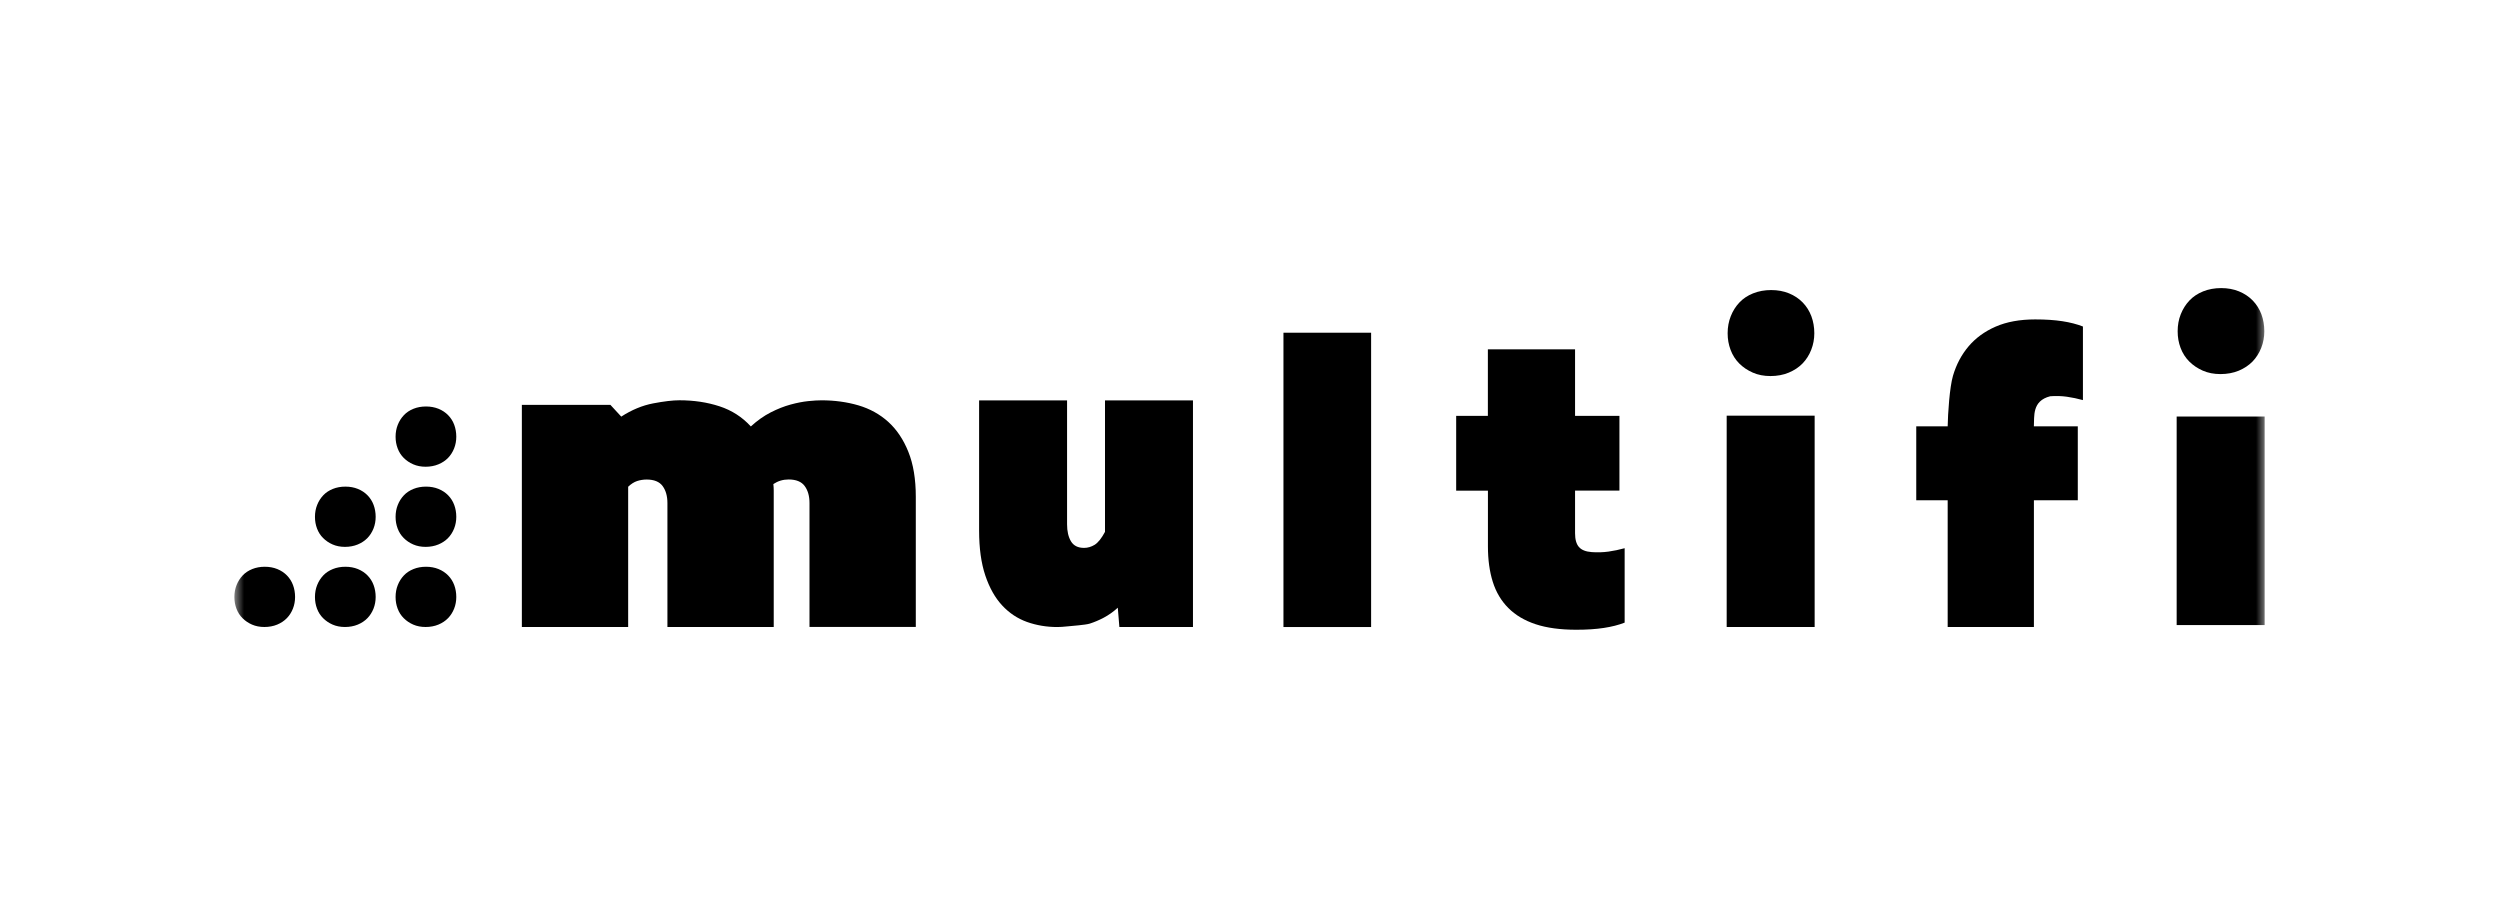 <svg width="128" height="47" viewBox="0 0 128 47" fill="none" xmlns="http://www.w3.org/2000/svg">
<mask id="mask0_962_9081" style="mask-type:luminance" maskUnits="userSpaceOnUse" x="12" y="14" width="104" height="20">
<path d="M116 14H12V33.5H116V14Z" fill="white"/>
</mask>
<g mask="url(#mask0_962_9081)">
<path d="M26.719 20.735V32.104H32.162V24.921C32.312 24.777 32.467 24.679 32.623 24.628C32.781 24.578 32.942 24.552 33.105 24.552C33.489 24.552 33.763 24.664 33.927 24.887C34.09 25.11 34.172 25.4 34.172 25.757V32.102H39.615V25.111C39.615 25.006 39.608 24.896 39.596 24.784C39.828 24.628 40.089 24.549 40.377 24.549C40.76 24.549 41.035 24.661 41.199 24.884C41.364 25.107 41.446 25.397 41.446 25.754V32.099H46.889V25.436C46.889 24.532 46.762 23.764 46.508 23.134C46.255 22.503 45.913 21.993 45.481 21.601C45.05 21.211 44.539 20.928 43.95 20.754C43.361 20.582 42.731 20.496 42.06 20.496C41.882 20.496 41.656 20.509 41.382 20.537C41.108 20.566 40.807 20.623 40.478 20.713C40.15 20.802 39.81 20.936 39.461 21.114C39.111 21.293 38.773 21.532 38.443 21.834C38.004 21.354 37.471 21.01 36.84 20.803C36.211 20.597 35.526 20.494 34.787 20.494C34.445 20.494 33.995 20.548 33.442 20.653C32.887 20.759 32.342 20.985 31.808 21.331L31.253 20.729H26.713L26.719 20.735Z" fill="black"/>
<path d="M57.312 32.104H61.08V20.5H56.576V27.231C56.397 27.565 56.22 27.785 56.049 27.892C55.875 27.998 55.694 28.052 55.505 28.052C55.192 28.052 54.969 27.94 54.835 27.717C54.701 27.494 54.634 27.204 54.634 26.846V20.5H50.13V27.164C50.13 28.068 50.236 28.835 50.448 29.466C50.66 30.096 50.947 30.606 51.31 30.997C51.673 31.389 52.097 31.67 52.582 31.844C53.067 32.016 53.584 32.104 54.131 32.104C54.276 32.104 54.451 32.093 54.658 32.07C54.865 32.047 55.57 32 55.799 31.928C56.027 31.855 56.265 31.756 56.511 31.626C56.756 31.497 56.996 31.328 57.231 31.115L57.312 32.104Z" fill="black"/>
<path d="M89.76 15.019C89.482 15.13 89.247 15.287 89.058 15.487C88.868 15.688 88.72 15.923 88.615 16.191C88.509 16.458 88.455 16.748 88.455 17.061C88.455 17.373 88.506 17.646 88.606 17.914C88.707 18.182 88.854 18.414 89.049 18.61C89.244 18.805 89.476 18.961 89.744 19.078C90.012 19.196 90.314 19.254 90.649 19.254C90.984 19.254 91.308 19.196 91.586 19.078C91.866 18.961 92.1 18.805 92.29 18.61C92.479 18.414 92.628 18.183 92.733 17.914C92.839 17.646 92.893 17.361 92.893 17.061C92.893 16.76 92.842 16.458 92.742 16.191C92.641 15.923 92.494 15.688 92.299 15.487C92.104 15.287 91.869 15.13 91.597 15.019C91.323 14.907 91.019 14.851 90.683 14.851C90.347 14.851 90.042 14.907 89.762 15.019M92.91 21.281H88.406V32.104H92.91V21.281Z" fill="black"/>
<path d="M12.915 29.136C12.719 29.215 12.555 29.323 12.423 29.464C12.29 29.606 12.186 29.769 12.112 29.957C12.037 30.144 12 30.348 12 30.566C12 30.785 12.036 30.977 12.106 31.164C12.176 31.352 12.28 31.514 12.417 31.65C12.553 31.787 12.716 31.897 12.903 31.979C13.091 32.061 13.302 32.102 13.537 32.102C13.772 32.102 13.998 32.061 14.193 31.979C14.39 31.897 14.553 31.787 14.686 31.65C14.818 31.514 14.922 31.352 14.997 31.164C15.071 30.977 15.108 30.777 15.108 30.566C15.108 30.355 15.073 30.144 15.003 29.957C14.933 29.768 14.829 29.604 14.692 29.464C14.555 29.323 14.391 29.215 14.199 29.136C14.007 29.058 13.794 29.018 13.559 29.018C13.324 29.018 13.109 29.057 12.914 29.136" fill="black"/>
<path d="M17.041 29.136C16.845 29.215 16.681 29.323 16.549 29.464C16.416 29.606 16.312 29.769 16.238 29.957C16.163 30.144 16.126 30.348 16.126 30.566C16.126 30.785 16.162 30.977 16.232 31.164C16.302 31.352 16.406 31.514 16.543 31.65C16.68 31.787 16.842 31.897 17.029 31.979C17.217 32.061 17.428 32.102 17.663 32.102C17.898 32.102 18.124 32.061 18.319 31.979C18.516 31.897 18.679 31.787 18.812 31.65C18.944 31.514 19.048 31.352 19.123 31.164C19.197 30.977 19.234 30.777 19.234 30.566C19.234 30.355 19.199 30.144 19.129 29.957C19.059 29.768 18.955 29.604 18.818 29.464C18.681 29.323 18.517 29.215 18.325 29.136C18.133 29.058 17.921 29.018 17.685 29.018C17.45 29.018 17.235 29.057 17.04 29.136" fill="black"/>
<path d="M21.169 29.136C20.973 29.215 20.809 29.323 20.677 29.464C20.544 29.606 20.44 29.769 20.366 29.957C20.291 30.144 20.254 30.348 20.254 30.566C20.254 30.785 20.29 30.977 20.36 31.164C20.43 31.352 20.534 31.514 20.671 31.65C20.807 31.787 20.97 31.897 21.157 31.979C21.345 32.061 21.556 32.102 21.791 32.102C22.026 32.102 22.252 32.061 22.447 31.979C22.644 31.897 22.807 31.787 22.94 31.65C23.072 31.514 23.176 31.352 23.251 31.164C23.325 30.977 23.362 30.777 23.362 30.566C23.362 30.355 23.327 30.144 23.257 29.957C23.187 29.768 23.083 29.604 22.946 29.464C22.809 29.323 22.645 29.215 22.453 29.136C22.261 29.058 22.048 29.018 21.813 29.018C21.578 29.018 21.363 29.057 21.168 29.136" fill="black"/>
<path d="M21.169 20.93C20.973 21.009 20.809 21.117 20.677 21.259C20.544 21.4 20.44 21.564 20.366 21.751C20.291 21.938 20.254 22.142 20.254 22.36C20.254 22.579 20.29 22.771 20.36 22.958C20.43 23.146 20.534 23.308 20.671 23.445C20.807 23.581 20.97 23.692 21.157 23.773C21.345 23.855 21.556 23.897 21.791 23.897C22.026 23.897 22.252 23.855 22.447 23.773C22.644 23.692 22.807 23.581 22.94 23.445C23.072 23.308 23.176 23.146 23.251 22.958C23.325 22.771 23.362 22.572 23.362 22.36C23.362 22.149 23.327 21.938 23.257 21.751C23.187 21.562 23.083 21.398 22.946 21.259C22.809 21.117 22.645 21.009 22.453 20.93C22.261 20.853 22.048 20.812 21.813 20.812C21.578 20.812 21.363 20.851 21.168 20.93" fill="black"/>
<path d="M17.041 25.033C16.845 25.112 16.681 25.22 16.549 25.361C16.416 25.503 16.312 25.666 16.238 25.854C16.163 26.041 16.126 26.245 16.126 26.463C16.126 26.682 16.162 26.874 16.232 27.061C16.302 27.248 16.406 27.411 16.543 27.547C16.68 27.684 16.842 27.794 17.029 27.876C17.217 27.958 17.428 28 17.663 28C17.898 28 18.124 27.958 18.319 27.876C18.516 27.794 18.679 27.684 18.812 27.547C18.944 27.411 19.048 27.248 19.123 27.061C19.197 26.874 19.234 26.674 19.234 26.463C19.234 26.252 19.199 26.041 19.129 25.854C19.059 25.665 18.955 25.501 18.818 25.361C18.681 25.22 18.517 25.112 18.325 25.033C18.133 24.955 17.921 24.915 17.685 24.915C17.45 24.915 17.235 24.954 17.04 25.033" fill="black"/>
<path d="M21.169 25.033C20.973 25.112 20.809 25.22 20.677 25.361C20.544 25.503 20.44 25.666 20.366 25.854C20.291 26.041 20.254 26.245 20.254 26.463C20.254 26.682 20.29 26.874 20.36 27.061C20.43 27.248 20.534 27.411 20.671 27.547C20.807 27.684 20.97 27.794 21.157 27.876C21.345 27.958 21.556 28 21.791 28C22.026 28 22.252 27.958 22.447 27.876C22.644 27.794 22.807 27.684 22.94 27.547C23.072 27.411 23.176 27.248 23.251 27.061C23.325 26.874 23.362 26.674 23.362 26.463C23.362 26.252 23.327 26.041 23.257 25.854C23.187 25.665 23.083 25.501 22.946 25.361C22.809 25.22 22.645 25.112 22.453 25.033C22.261 24.955 22.048 24.915 21.813 24.915C21.578 24.915 21.363 24.954 21.168 25.033" fill="black"/>
<path d="M106.383 25.613V21.828H104.134C104.167 21.324 104.026 20.527 104.972 20.288C105.267 20.267 105.552 20.274 105.826 20.313C106.1 20.352 106.372 20.41 106.646 20.485V16.717C106.34 16.597 105.987 16.506 105.588 16.445C105.188 16.384 104.727 16.354 104.201 16.354C103.414 16.354 102.739 16.478 102.175 16.724C101.611 16.971 101.149 17.309 100.788 17.736C100.426 18.164 100.161 18.667 99.992 19.242C99.822 19.818 99.731 21.169 99.721 21.828H98.112V25.613H99.721V32.104H104.136V25.613H106.384H106.383Z" fill="black"/>
<path d="M74.556 21.296V25.122H76.182V27.97C76.182 28.657 76.265 29.265 76.431 29.791C76.597 30.318 76.862 30.764 77.227 31.13C77.591 31.495 78.058 31.773 78.628 31.961C79.198 32.15 79.892 32.243 80.71 32.243C81.241 32.243 81.709 32.212 82.112 32.151C82.517 32.09 82.872 32 83.182 31.878V28.068C82.905 28.145 82.628 28.203 82.353 28.242C82.076 28.28 81.789 28.289 81.49 28.267C81.191 28.245 80.975 28.158 80.843 28.008C80.71 27.858 80.643 27.623 80.643 27.302V25.119H82.915V21.293H80.643V17.886H76.179V21.293H74.553L74.556 21.296Z" fill="black"/>
<path d="M112.802 14.918C112.523 15.03 112.289 15.186 112.099 15.386C111.91 15.587 111.761 15.822 111.655 16.09C111.548 16.358 111.496 16.648 111.496 16.96C111.496 17.272 111.546 17.546 111.646 17.813C111.747 18.081 111.895 18.313 112.09 18.509C112.285 18.704 112.517 18.86 112.785 18.978C113.052 19.095 113.353 19.153 113.689 19.153C114.026 19.153 114.348 19.095 114.627 18.978C114.905 18.86 115.14 18.704 115.331 18.509C115.519 18.313 115.668 18.082 115.774 17.813C115.88 17.546 115.933 17.26 115.933 16.96C115.933 16.659 115.883 16.358 115.783 16.09C115.682 15.822 115.534 15.587 115.339 15.386C115.145 15.186 114.909 15.03 114.636 14.918C114.362 14.806 114.058 14.75 113.723 14.75C113.389 14.75 113.081 14.806 112.802 14.918ZM115.95 21.327H111.445V32.004H115.95V21.327Z" fill="black"/>
<path d="M70.201 17.035H65.713V32.104H70.201V17.035Z" fill="black"/>
</g>
</svg>
